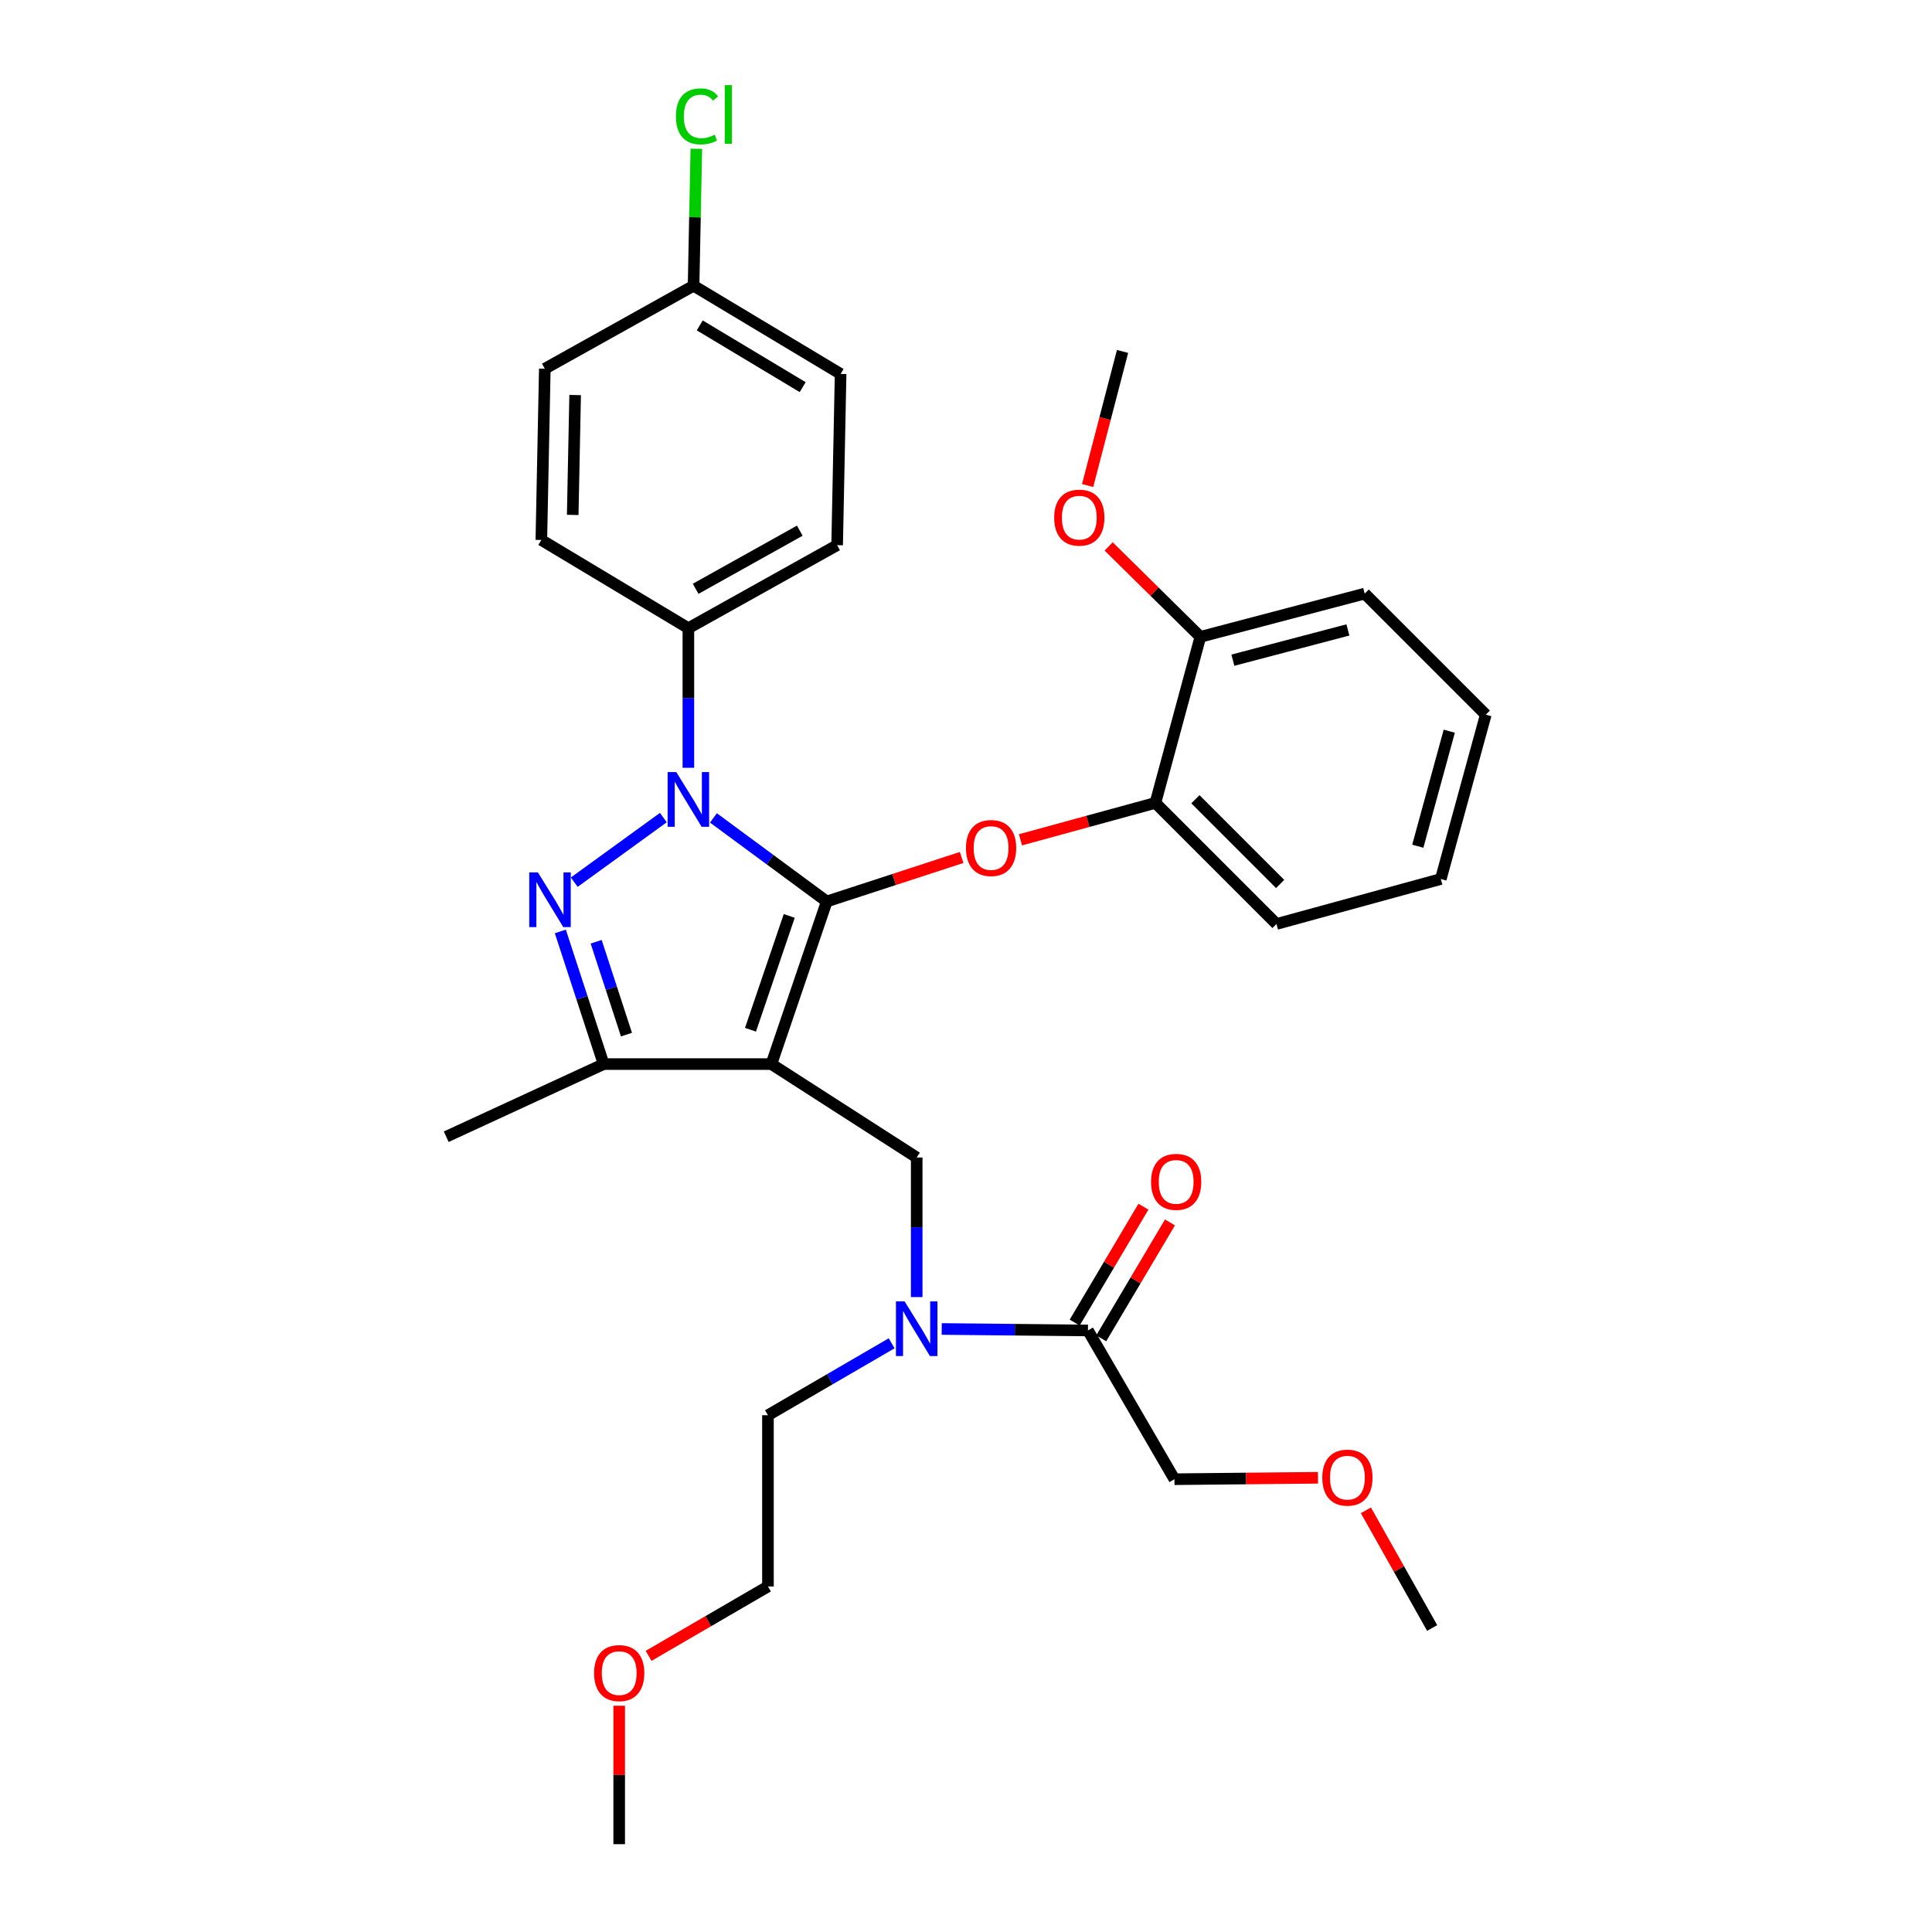 <?xml version='1.0' encoding='iso-8859-1'?>
<svg version='1.1' baseProfile='full'
              xmlns='http://www.w3.org/2000/svg'
                      xmlns:rdkit='http://www.rdkit.org/xml'
                      xmlns:xlink='http://www.w3.org/1999/xlink'
                  xml:space='preserve'
width='1000px' height='1000px' viewBox='0 0 1000 1000'>
<!-- END OF HEADER -->
<rect style='opacity:1.0;fill:#FFFFFF;stroke:none' width='1000' height='1000' x='0' y='0'> </rect>
<path class='bond-0' d='M 607.886,765.641 L 645.03,765.269' style='fill:none;fill-rule:evenodd;stroke:#000000;stroke-width:6px;stroke-linecap:butt;stroke-linejoin:miter;stroke-opacity:1' />
<path class='bond-0' d='M 645.03,765.269 L 682.175,764.898' style='fill:none;fill-rule:evenodd;stroke:#FF0000;stroke-width:6px;stroke-linecap:butt;stroke-linejoin:miter;stroke-opacity:1' />
<path class='bond-1' d='M 607.886,765.641 L 563.122,688.642' style='fill:none;fill-rule:evenodd;stroke:#000000;stroke-width:6px;stroke-linecap:butt;stroke-linejoin:miter;stroke-opacity:1' />
<path class='bond-2' d='M 474.482,671.37 L 474.482,635.242' style='fill:none;fill-rule:evenodd;stroke:#0000FF;stroke-width:6px;stroke-linecap:butt;stroke-linejoin:miter;stroke-opacity:1' />
<path class='bond-2' d='M 474.482,635.242 L 474.482,599.115' style='fill:none;fill-rule:evenodd;stroke:#000000;stroke-width:6px;stroke-linecap:butt;stroke-linejoin:miter;stroke-opacity:1' />
<path class='bond-3' d='M 487.438,687.877 L 525.28,688.26' style='fill:none;fill-rule:evenodd;stroke:#0000FF;stroke-width:6px;stroke-linecap:butt;stroke-linejoin:miter;stroke-opacity:1' />
<path class='bond-3' d='M 525.28,688.26 L 563.122,688.642' style='fill:none;fill-rule:evenodd;stroke:#000000;stroke-width:6px;stroke-linecap:butt;stroke-linejoin:miter;stroke-opacity:1' />
<path class='bond-4' d='M 461.515,695.287 L 429.503,713.903' style='fill:none;fill-rule:evenodd;stroke:#0000FF;stroke-width:6px;stroke-linecap:butt;stroke-linejoin:miter;stroke-opacity:1' />
<path class='bond-4' d='M 429.503,713.903 L 397.491,732.519' style='fill:none;fill-rule:evenodd;stroke:#000000;stroke-width:6px;stroke-linecap:butt;stroke-linejoin:miter;stroke-opacity:1' />
<path class='bond-5' d='M 569.99,692.716 L 587.78,662.719' style='fill:none;fill-rule:evenodd;stroke:#000000;stroke-width:6px;stroke-linecap:butt;stroke-linejoin:miter;stroke-opacity:1' />
<path class='bond-5' d='M 587.78,662.719 L 605.57,632.723' style='fill:none;fill-rule:evenodd;stroke:#FF0000;stroke-width:6px;stroke-linecap:butt;stroke-linejoin:miter;stroke-opacity:1' />
<path class='bond-5' d='M 556.253,684.569 L 574.043,654.573' style='fill:none;fill-rule:evenodd;stroke:#000000;stroke-width:6px;stroke-linecap:butt;stroke-linejoin:miter;stroke-opacity:1' />
<path class='bond-5' d='M 574.043,654.573 L 591.833,624.576' style='fill:none;fill-rule:evenodd;stroke:#FF0000;stroke-width:6px;stroke-linecap:butt;stroke-linejoin:miter;stroke-opacity:1' />
<path class='bond-6' d='M 706.984,781.74 L 724.133,812.19' style='fill:none;fill-rule:evenodd;stroke:#FF0000;stroke-width:6px;stroke-linecap:butt;stroke-linejoin:miter;stroke-opacity:1' />
<path class='bond-6' d='M 724.133,812.19 L 741.281,842.64' style='fill:none;fill-rule:evenodd;stroke:#000000;stroke-width:6px;stroke-linecap:butt;stroke-linejoin:miter;stroke-opacity:1' />
<path class='bond-7' d='M 474.482,599.115 L 399.275,550.766' style='fill:none;fill-rule:evenodd;stroke:#000000;stroke-width:6px;stroke-linecap:butt;stroke-linejoin:miter;stroke-opacity:1' />
<path class='bond-8' d='M 369.268,423.348 L 398.597,444.977' style='fill:none;fill-rule:evenodd;stroke:#0000FF;stroke-width:6px;stroke-linecap:butt;stroke-linejoin:miter;stroke-opacity:1' />
<path class='bond-8' d='M 398.597,444.977 L 427.925,466.607' style='fill:none;fill-rule:evenodd;stroke:#000000;stroke-width:6px;stroke-linecap:butt;stroke-linejoin:miter;stroke-opacity:1' />
<path class='bond-9' d='M 343.352,423.176 L 297.233,456.611' style='fill:none;fill-rule:evenodd;stroke:#0000FF;stroke-width:6px;stroke-linecap:butt;stroke-linejoin:miter;stroke-opacity:1' />
<path class='bond-10' d='M 356.303,397.41 L 356.303,361.283' style='fill:none;fill-rule:evenodd;stroke:#0000FF;stroke-width:6px;stroke-linecap:butt;stroke-linejoin:miter;stroke-opacity:1' />
<path class='bond-10' d='M 356.303,361.283 L 356.303,325.155' style='fill:none;fill-rule:evenodd;stroke:#000000;stroke-width:6px;stroke-linecap:butt;stroke-linejoin:miter;stroke-opacity:1' />
<path class='bond-11' d='M 427.925,466.607 L 462.835,455.215' style='fill:none;fill-rule:evenodd;stroke:#000000;stroke-width:6px;stroke-linecap:butt;stroke-linejoin:miter;stroke-opacity:1' />
<path class='bond-11' d='M 462.835,455.215 L 497.744,443.824' style='fill:none;fill-rule:evenodd;stroke:#FF0000;stroke-width:6px;stroke-linecap:butt;stroke-linejoin:miter;stroke-opacity:1' />
<path class='bond-12' d='M 427.925,466.607 L 399.275,550.766' style='fill:none;fill-rule:evenodd;stroke:#000000;stroke-width:6px;stroke-linecap:butt;stroke-linejoin:miter;stroke-opacity:1' />
<path class='bond-12' d='M 408.509,474.083 L 388.453,532.995' style='fill:none;fill-rule:evenodd;stroke:#000000;stroke-width:6px;stroke-linecap:butt;stroke-linejoin:miter;stroke-opacity:1' />
<path class='bond-13' d='M 399.275,550.766 L 312.436,550.766' style='fill:none;fill-rule:evenodd;stroke:#000000;stroke-width:6px;stroke-linecap:butt;stroke-linejoin:miter;stroke-opacity:1' />
<path class='bond-14' d='M 312.436,550.766 L 230.965,588.369' style='fill:none;fill-rule:evenodd;stroke:#000000;stroke-width:6px;stroke-linecap:butt;stroke-linejoin:miter;stroke-opacity:1' />
<path class='bond-15' d='M 312.436,550.766 L 301.234,516.437' style='fill:none;fill-rule:evenodd;stroke:#000000;stroke-width:6px;stroke-linecap:butt;stroke-linejoin:miter;stroke-opacity:1' />
<path class='bond-15' d='M 301.234,516.437 L 290.032,482.107' style='fill:none;fill-rule:evenodd;stroke:#0000FF;stroke-width:6px;stroke-linecap:butt;stroke-linejoin:miter;stroke-opacity:1' />
<path class='bond-15' d='M 324.258,535.513 L 316.417,511.482' style='fill:none;fill-rule:evenodd;stroke:#000000;stroke-width:6px;stroke-linecap:butt;stroke-linejoin:miter;stroke-opacity:1' />
<path class='bond-15' d='M 316.417,511.482 L 308.576,487.452' style='fill:none;fill-rule:evenodd;stroke:#0000FF;stroke-width:6px;stroke-linecap:butt;stroke-linejoin:miter;stroke-opacity:1' />
<path class='bond-16' d='M 335.719,857.062 L 366.605,839.106' style='fill:none;fill-rule:evenodd;stroke:#FF0000;stroke-width:6px;stroke-linecap:butt;stroke-linejoin:miter;stroke-opacity:1' />
<path class='bond-16' d='M 366.605,839.106 L 397.491,821.15' style='fill:none;fill-rule:evenodd;stroke:#000000;stroke-width:6px;stroke-linecap:butt;stroke-linejoin:miter;stroke-opacity:1' />
<path class='bond-17' d='M 320.492,882.89 L 320.492,918.718' style='fill:none;fill-rule:evenodd;stroke:#FF0000;stroke-width:6px;stroke-linecap:butt;stroke-linejoin:miter;stroke-opacity:1' />
<path class='bond-17' d='M 320.492,918.718 L 320.492,954.545' style='fill:none;fill-rule:evenodd;stroke:#000000;stroke-width:6px;stroke-linecap:butt;stroke-linejoin:miter;stroke-opacity:1' />
<path class='bond-18' d='M 397.491,732.519 L 397.491,821.15' style='fill:none;fill-rule:evenodd;stroke:#000000;stroke-width:6px;stroke-linecap:butt;stroke-linejoin:miter;stroke-opacity:1' />
<path class='bond-19' d='M 528.186,434.692 L 563.111,425.135' style='fill:none;fill-rule:evenodd;stroke:#FF0000;stroke-width:6px;stroke-linecap:butt;stroke-linejoin:miter;stroke-opacity:1' />
<path class='bond-19' d='M 563.111,425.135 L 598.037,415.578' style='fill:none;fill-rule:evenodd;stroke:#000000;stroke-width:6px;stroke-linecap:butt;stroke-linejoin:miter;stroke-opacity:1' />
<path class='bond-20' d='M 745.762,454.974 L 769.035,369.918' style='fill:none;fill-rule:evenodd;stroke:#000000;stroke-width:6px;stroke-linecap:butt;stroke-linejoin:miter;stroke-opacity:1' />
<path class='bond-20' d='M 733.848,438.001 L 750.139,378.462' style='fill:none;fill-rule:evenodd;stroke:#000000;stroke-width:6px;stroke-linecap:butt;stroke-linejoin:miter;stroke-opacity:1' />
<path class='bond-21' d='M 745.762,454.974 L 660.706,478.248' style='fill:none;fill-rule:evenodd;stroke:#000000;stroke-width:6px;stroke-linecap:butt;stroke-linejoin:miter;stroke-opacity:1' />
<path class='bond-22' d='M 769.035,369.918 L 706.366,307.249' style='fill:none;fill-rule:evenodd;stroke:#000000;stroke-width:6px;stroke-linecap:butt;stroke-linejoin:miter;stroke-opacity:1' />
<path class='bond-23' d='M 706.366,307.249 L 621.31,329.627' style='fill:none;fill-rule:evenodd;stroke:#000000;stroke-width:6px;stroke-linecap:butt;stroke-linejoin:miter;stroke-opacity:1' />
<path class='bond-23' d='M 697.671,326.051 L 638.132,341.716' style='fill:none;fill-rule:evenodd;stroke:#000000;stroke-width:6px;stroke-linecap:butt;stroke-linejoin:miter;stroke-opacity:1' />
<path class='bond-24' d='M 356.303,325.155 L 433.302,282.174' style='fill:none;fill-rule:evenodd;stroke:#000000;stroke-width:6px;stroke-linecap:butt;stroke-linejoin:miter;stroke-opacity:1' />
<path class='bond-24' d='M 360.069,304.762 L 413.968,274.676' style='fill:none;fill-rule:evenodd;stroke:#000000;stroke-width:6px;stroke-linecap:butt;stroke-linejoin:miter;stroke-opacity:1' />
<path class='bond-25' d='M 356.303,325.155 L 280.2,279.495' style='fill:none;fill-rule:evenodd;stroke:#000000;stroke-width:6px;stroke-linecap:butt;stroke-linejoin:miter;stroke-opacity:1' />
<path class='bond-26' d='M 358.992,147.883 L 435.095,193.543' style='fill:none;fill-rule:evenodd;stroke:#000000;stroke-width:6px;stroke-linecap:butt;stroke-linejoin:miter;stroke-opacity:1' />
<path class='bond-26' d='M 362.19,168.427 L 415.462,200.389' style='fill:none;fill-rule:evenodd;stroke:#000000;stroke-width:6px;stroke-linecap:butt;stroke-linejoin:miter;stroke-opacity:1' />
<path class='bond-27' d='M 358.992,147.883 L 359.708,112.445' style='fill:none;fill-rule:evenodd;stroke:#000000;stroke-width:6px;stroke-linecap:butt;stroke-linejoin:miter;stroke-opacity:1' />
<path class='bond-27' d='M 359.708,112.445 L 360.425,77.008' style='fill:none;fill-rule:evenodd;stroke:#00CC00;stroke-width:6px;stroke-linecap:butt;stroke-linejoin:miter;stroke-opacity:1' />
<path class='bond-28' d='M 358.992,147.883 L 281.993,190.854' style='fill:none;fill-rule:evenodd;stroke:#000000;stroke-width:6px;stroke-linecap:butt;stroke-linejoin:miter;stroke-opacity:1' />
<path class='bond-29' d='M 433.302,282.174 L 435.095,193.543' style='fill:none;fill-rule:evenodd;stroke:#000000;stroke-width:6px;stroke-linecap:butt;stroke-linejoin:miter;stroke-opacity:1' />
<path class='bond-30' d='M 280.2,279.495 L 281.993,190.854' style='fill:none;fill-rule:evenodd;stroke:#000000;stroke-width:6px;stroke-linecap:butt;stroke-linejoin:miter;stroke-opacity:1' />
<path class='bond-30' d='M 296.437,266.522 L 297.692,204.473' style='fill:none;fill-rule:evenodd;stroke:#000000;stroke-width:6px;stroke-linecap:butt;stroke-linejoin:miter;stroke-opacity:1' />
<path class='bond-31' d='M 621.31,329.627 L 598.037,415.578' style='fill:none;fill-rule:evenodd;stroke:#000000;stroke-width:6px;stroke-linecap:butt;stroke-linejoin:miter;stroke-opacity:1' />
<path class='bond-32' d='M 621.31,329.627 L 597.576,306.231' style='fill:none;fill-rule:evenodd;stroke:#000000;stroke-width:6px;stroke-linecap:butt;stroke-linejoin:miter;stroke-opacity:1' />
<path class='bond-32' d='M 597.576,306.231 L 573.841,282.836' style='fill:none;fill-rule:evenodd;stroke:#FF0000;stroke-width:6px;stroke-linecap:butt;stroke-linejoin:miter;stroke-opacity:1' />
<path class='bond-33' d='M 598.037,415.578 L 660.706,478.248' style='fill:none;fill-rule:evenodd;stroke:#000000;stroke-width:6px;stroke-linecap:butt;stroke-linejoin:miter;stroke-opacity:1' />
<path class='bond-33' d='M 618.731,413.686 L 662.599,457.554' style='fill:none;fill-rule:evenodd;stroke:#000000;stroke-width:6px;stroke-linecap:butt;stroke-linejoin:miter;stroke-opacity:1' />
<path class='bond-34' d='M 562.949,251.313 L 571.988,216.607' style='fill:none;fill-rule:evenodd;stroke:#FF0000;stroke-width:6px;stroke-linecap:butt;stroke-linejoin:miter;stroke-opacity:1' />
<path class='bond-34' d='M 571.988,216.607 L 581.027,181.902' style='fill:none;fill-rule:evenodd;stroke:#000000;stroke-width:6px;stroke-linecap:butt;stroke-linejoin:miter;stroke-opacity:1' />
<path  class='atom-1' d='M 468.222 673.586
L 477.502 688.586
Q 478.422 690.066, 479.902 692.746
Q 481.382 695.426, 481.462 695.586
L 481.462 673.586
L 485.222 673.586
L 485.222 701.906
L 481.342 701.906
L 471.382 685.506
Q 470.222 683.586, 468.982 681.386
Q 467.782 679.186, 467.422 678.506
L 467.422 701.906
L 463.742 701.906
L 463.742 673.586
L 468.222 673.586
' fill='#0000FF'/>
<path  class='atom-3' d='M 595.782 611.732
Q 595.782 604.932, 599.142 601.132
Q 602.502 597.332, 608.782 597.332
Q 615.062 597.332, 618.422 601.132
Q 621.782 604.932, 621.782 611.732
Q 621.782 618.612, 618.382 622.532
Q 614.982 626.412, 608.782 626.412
Q 602.542 626.412, 599.142 622.532
Q 595.782 618.652, 595.782 611.732
M 608.782 623.212
Q 613.102 623.212, 615.422 620.332
Q 617.782 617.412, 617.782 611.732
Q 617.782 606.172, 615.422 603.372
Q 613.102 600.532, 608.782 600.532
Q 604.462 600.532, 602.102 603.332
Q 599.782 606.132, 599.782 611.732
Q 599.782 617.452, 602.102 620.332
Q 604.462 623.212, 608.782 623.212
' fill='#FF0000'/>
<path  class='atom-4' d='M 684.413 764.825
Q 684.413 758.025, 687.773 754.225
Q 691.133 750.425, 697.413 750.425
Q 703.693 750.425, 707.053 754.225
Q 710.413 758.025, 710.413 764.825
Q 710.413 771.705, 707.013 775.625
Q 703.613 779.505, 697.413 779.505
Q 691.173 779.505, 687.773 775.625
Q 684.413 771.745, 684.413 764.825
M 697.413 776.305
Q 701.733 776.305, 704.053 773.425
Q 706.413 770.505, 706.413 764.825
Q 706.413 759.265, 704.053 756.465
Q 701.733 753.625, 697.413 753.625
Q 693.093 753.625, 690.733 756.425
Q 688.413 759.225, 688.413 764.825
Q 688.413 770.545, 690.733 773.425
Q 693.093 776.305, 697.413 776.305
' fill='#FF0000'/>
<path  class='atom-7' d='M 350.043 399.626
L 359.323 414.626
Q 360.243 416.106, 361.723 418.786
Q 363.203 421.466, 363.283 421.626
L 363.283 399.626
L 367.043 399.626
L 367.043 427.946
L 363.163 427.946
L 353.203 411.546
Q 352.043 409.626, 350.803 407.426
Q 349.603 405.226, 349.243 404.546
L 349.243 427.946
L 345.563 427.946
L 345.563 399.626
L 350.043 399.626
' fill='#0000FF'/>
<path  class='atom-11' d='M 278.421 451.55
L 287.701 466.55
Q 288.621 468.03, 290.101 470.71
Q 291.581 473.39, 291.661 473.55
L 291.661 451.55
L 295.421 451.55
L 295.421 479.87
L 291.541 479.87
L 281.581 463.47
Q 280.421 461.55, 279.181 459.35
Q 277.981 457.15, 277.621 456.47
L 277.621 479.87
L 273.941 479.87
L 273.941 451.55
L 278.421 451.55
' fill='#0000FF'/>
<path  class='atom-12' d='M 307.492 865.994
Q 307.492 859.194, 310.852 855.394
Q 314.212 851.594, 320.492 851.594
Q 326.772 851.594, 330.132 855.394
Q 333.492 859.194, 333.492 865.994
Q 333.492 872.874, 330.092 876.794
Q 326.692 880.674, 320.492 880.674
Q 314.252 880.674, 310.852 876.794
Q 307.492 872.914, 307.492 865.994
M 320.492 877.474
Q 324.812 877.474, 327.132 874.594
Q 329.492 871.674, 329.492 865.994
Q 329.492 860.434, 327.132 857.634
Q 324.812 854.794, 320.492 854.794
Q 316.172 854.794, 313.812 857.594
Q 311.492 860.394, 311.492 865.994
Q 311.492 871.714, 313.812 874.594
Q 316.172 877.474, 320.492 877.474
' fill='#FF0000'/>
<path  class='atom-16' d='M 499.981 438.932
Q 499.981 432.132, 503.341 428.332
Q 506.701 424.532, 512.981 424.532
Q 519.261 424.532, 522.621 428.332
Q 525.981 432.132, 525.981 438.932
Q 525.981 445.812, 522.581 449.732
Q 519.181 453.612, 512.981 453.612
Q 506.741 453.612, 503.341 449.732
Q 499.981 445.852, 499.981 438.932
M 512.981 450.412
Q 517.301 450.412, 519.621 447.532
Q 521.981 444.612, 521.981 438.932
Q 521.981 433.372, 519.621 430.572
Q 517.301 427.732, 512.981 427.732
Q 508.661 427.732, 506.301 430.532
Q 503.981 433.332, 503.981 438.932
Q 503.981 444.652, 506.301 447.532
Q 508.661 450.412, 512.981 450.412
' fill='#FF0000'/>
<path  class='atom-23' d='M 349.864 60.231
Q 349.864 53.191, 353.144 49.511
Q 356.464 45.791, 362.744 45.791
Q 368.584 45.791, 371.704 49.911
L 369.064 52.071
Q 366.784 49.071, 362.744 49.071
Q 358.464 49.071, 356.184 51.951
Q 353.944 54.791, 353.944 60.231
Q 353.944 65.831, 356.264 68.711
Q 358.624 71.591, 363.184 71.591
Q 366.304 71.591, 369.944 69.711
L 371.064 72.711
Q 369.584 73.671, 367.344 74.231
Q 365.104 74.791, 362.624 74.791
Q 356.464 74.791, 353.144 71.031
Q 349.864 67.271, 349.864 60.231
' fill='#00CC00'/>
<path  class='atom-23' d='M 375.144 44.071
L 378.824 44.071
L 378.824 74.431
L 375.144 74.431
L 375.144 44.071
' fill='#00CC00'/>
<path  class='atom-31' d='M 545.641 267.933
Q 545.641 261.133, 549.001 257.333
Q 552.361 253.533, 558.641 253.533
Q 564.921 253.533, 568.281 257.333
Q 571.641 261.133, 571.641 267.933
Q 571.641 274.813, 568.241 278.733
Q 564.841 282.613, 558.641 282.613
Q 552.401 282.613, 549.001 278.733
Q 545.641 274.853, 545.641 267.933
M 558.641 279.413
Q 562.961 279.413, 565.281 276.533
Q 567.641 273.613, 567.641 267.933
Q 567.641 262.373, 565.281 259.573
Q 562.961 256.733, 558.641 256.733
Q 554.321 256.733, 551.961 259.533
Q 549.641 262.333, 549.641 267.933
Q 549.641 273.653, 551.961 276.533
Q 554.321 279.413, 558.641 279.413
' fill='#FF0000'/>
</svg>
